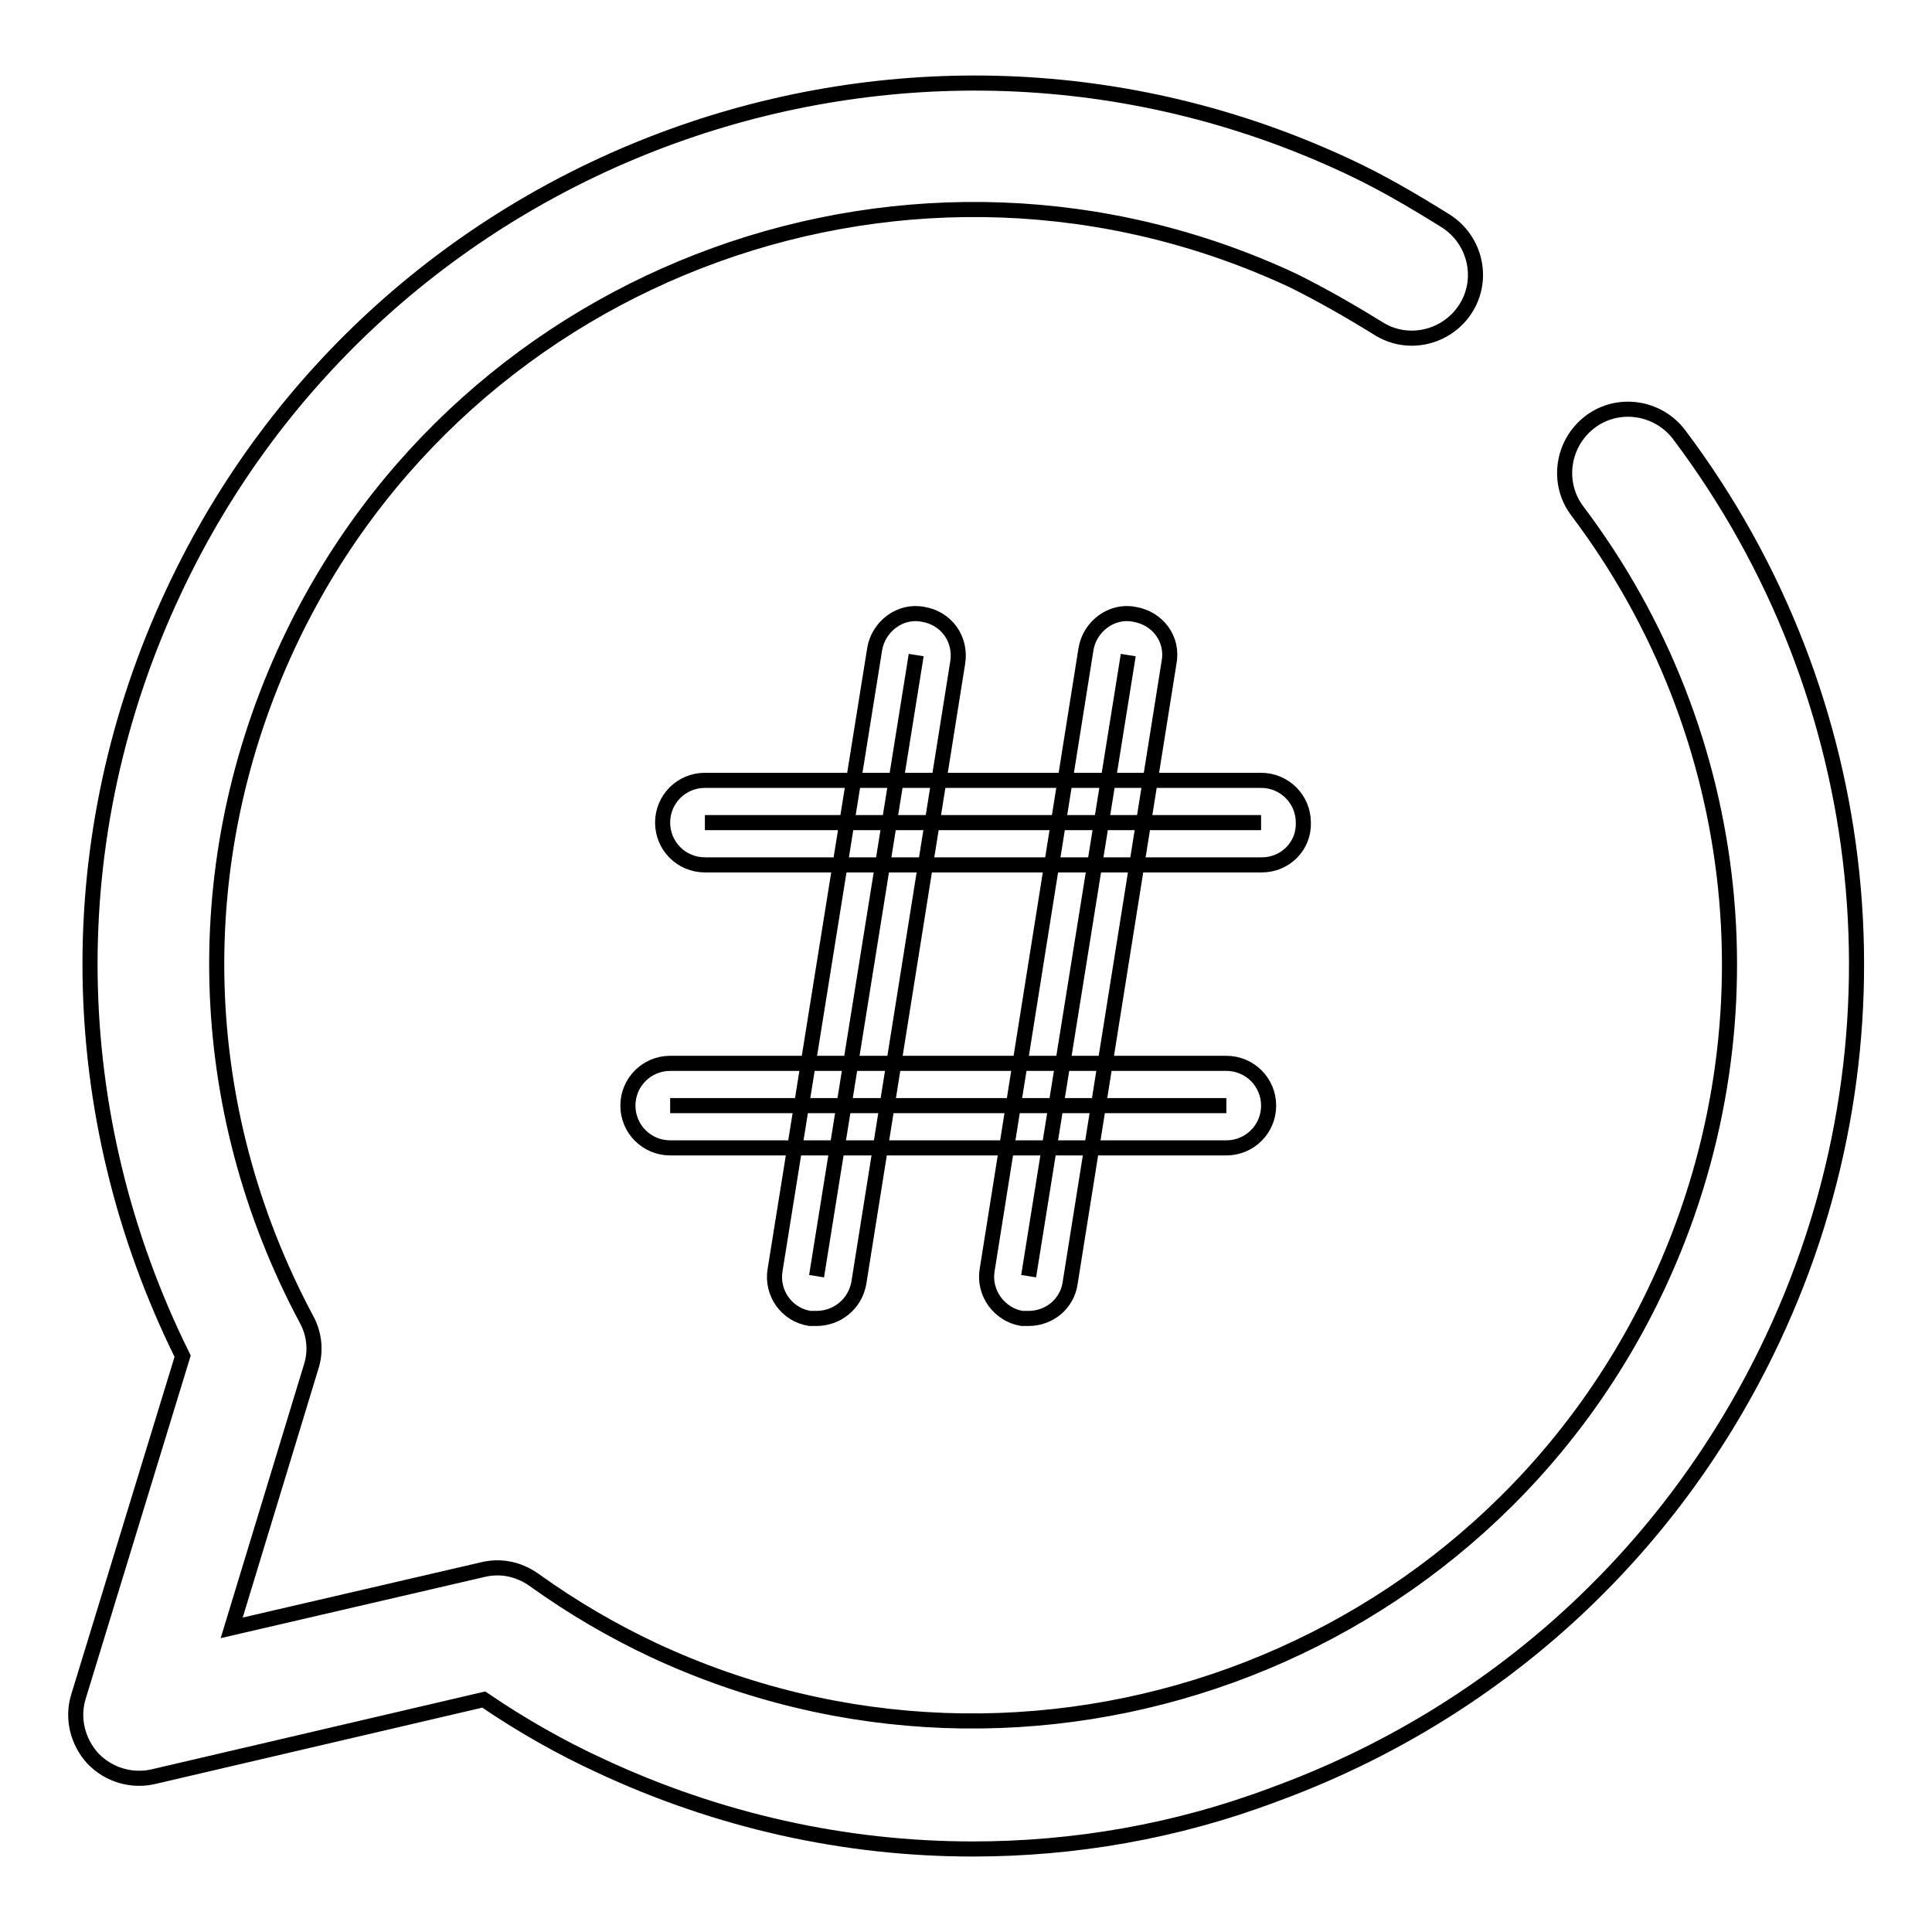 <?xml version="1.0" encoding="utf-8"?>
<!-- Svg Vector Icons : http://www.onlinewebfonts.com/icon -->
<!DOCTYPE svg PUBLIC "-//W3C//DTD SVG 1.1//EN" "http://www.w3.org/Graphics/SVG/1.1/DTD/svg11.dtd">
<svg version="1.1" xmlns="http://www.w3.org/2000/svg" xmlns:xlink="http://www.w3.org/1999/xlink" x="0px" y="0px" viewBox="0 0 256 256" enable-background="new 0 0 256 256" xml:space="preserve">
<g><g><path stroke-width="2" fill-opacity="0" stroke="#000000"  d="M128.9,245c-16.9,0-33.7-3.7-49.5-11.1c-5.2-2.4-10.3-5.3-15.3-8.7l-43.7,10.2c-2.9,0.7-6-0.2-8.1-2.4c-2-2.2-2.8-5.3-1.9-8.2l13.8-45.1C8.3,147.6,7.8,110.8,23,78.4C50.3,20,120.1-5.3,178.5,22c4.1,1.9,8.3,4.3,13.1,7.3c3.9,2.5,5.1,7.7,2.6,11.6c-2.5,3.9-7.7,5.1-11.6,2.6c-4.2-2.6-7.8-4.6-11.2-6.3c-50-23.4-109.8-1.8-133.2,48.2c-13.4,28.7-12.6,61.3,2.4,89.4c1.1,2,1.3,4.3,0.6,6.4l-10.5,34.5l33.2-7.7c2.4-0.6,4.8-0.1,6.8,1.3c5.3,3.8,10.5,6.8,15.8,9.3c50,23.4,109.8,1.8,133.2-48.3c15.7-33.6,11.7-72.9-10.7-102.6c-2.8-3.7-2-9,1.7-11.8c3.7-2.8,9-2,11.8,1.7c26.1,34.7,30.8,80.7,12.4,119.8c-13.3,28.3-36.8,49.7-66.1,60.4C155.8,242.7,142.3,245,128.9,245z"/><path stroke-width="2" fill-opacity="0" stroke="#000000"  d="M93.4,109h73.7H93.4z"/><path stroke-width="2" fill-opacity="0" stroke="#000000"  d="M167.2,114.6H93.4c-3.1,0-5.6-2.5-5.6-5.6c0-3.1,2.5-5.6,5.6-5.6h73.7c3.1,0,5.6,2.5,5.6,5.6C172.8,112.1,170.3,114.6,167.2,114.6z"/><path stroke-width="2" fill-opacity="0" stroke="#000000"  d="M88.8,146.5h73.7H88.8z"/><path stroke-width="2" fill-opacity="0" stroke="#000000"  d="M162.5,152.1H88.8c-3.1,0-5.6-2.5-5.6-5.6c0-3.1,2.5-5.6,5.6-5.6h73.7c3.1,0,5.6,2.5,5.6,5.6C168.1,149.6,165.6,152.1,162.5,152.1z"/><path stroke-width="2" fill-opacity="0" stroke="#000000"  d="M121.4,86.8l-13.2,82.3L121.4,86.8z"/><path stroke-width="2" fill-opacity="0" stroke="#000000"  d="M108.2,174.7c-0.3,0-0.6,0-0.9,0c-3.1-0.5-5.1-3.4-4.6-6.4l13.2-82.3c0.5-3,3.4-5.2,6.4-4.6c3.1,0.5,5.1,3.3,4.6,6.4L113.8,170C113.3,172.8,110.9,174.7,108.2,174.7z"/><path stroke-width="2" fill-opacity="0" stroke="#000000"  d="M149.5,86.8l-13.2,82.3L149.5,86.8z"/><path stroke-width="2" fill-opacity="0" stroke="#000000"  d="M136.3,174.7c-0.3,0-0.6,0-0.9,0c-3-0.5-5.1-3.4-4.6-6.4l13.1-82.3c0.5-3,3.4-5.2,6.4-4.6c3.1,0.5,5.2,3.3,4.6,6.4L141.8,170C141.4,172.8,139,174.7,136.3,174.7z"/></g></g>
</svg>